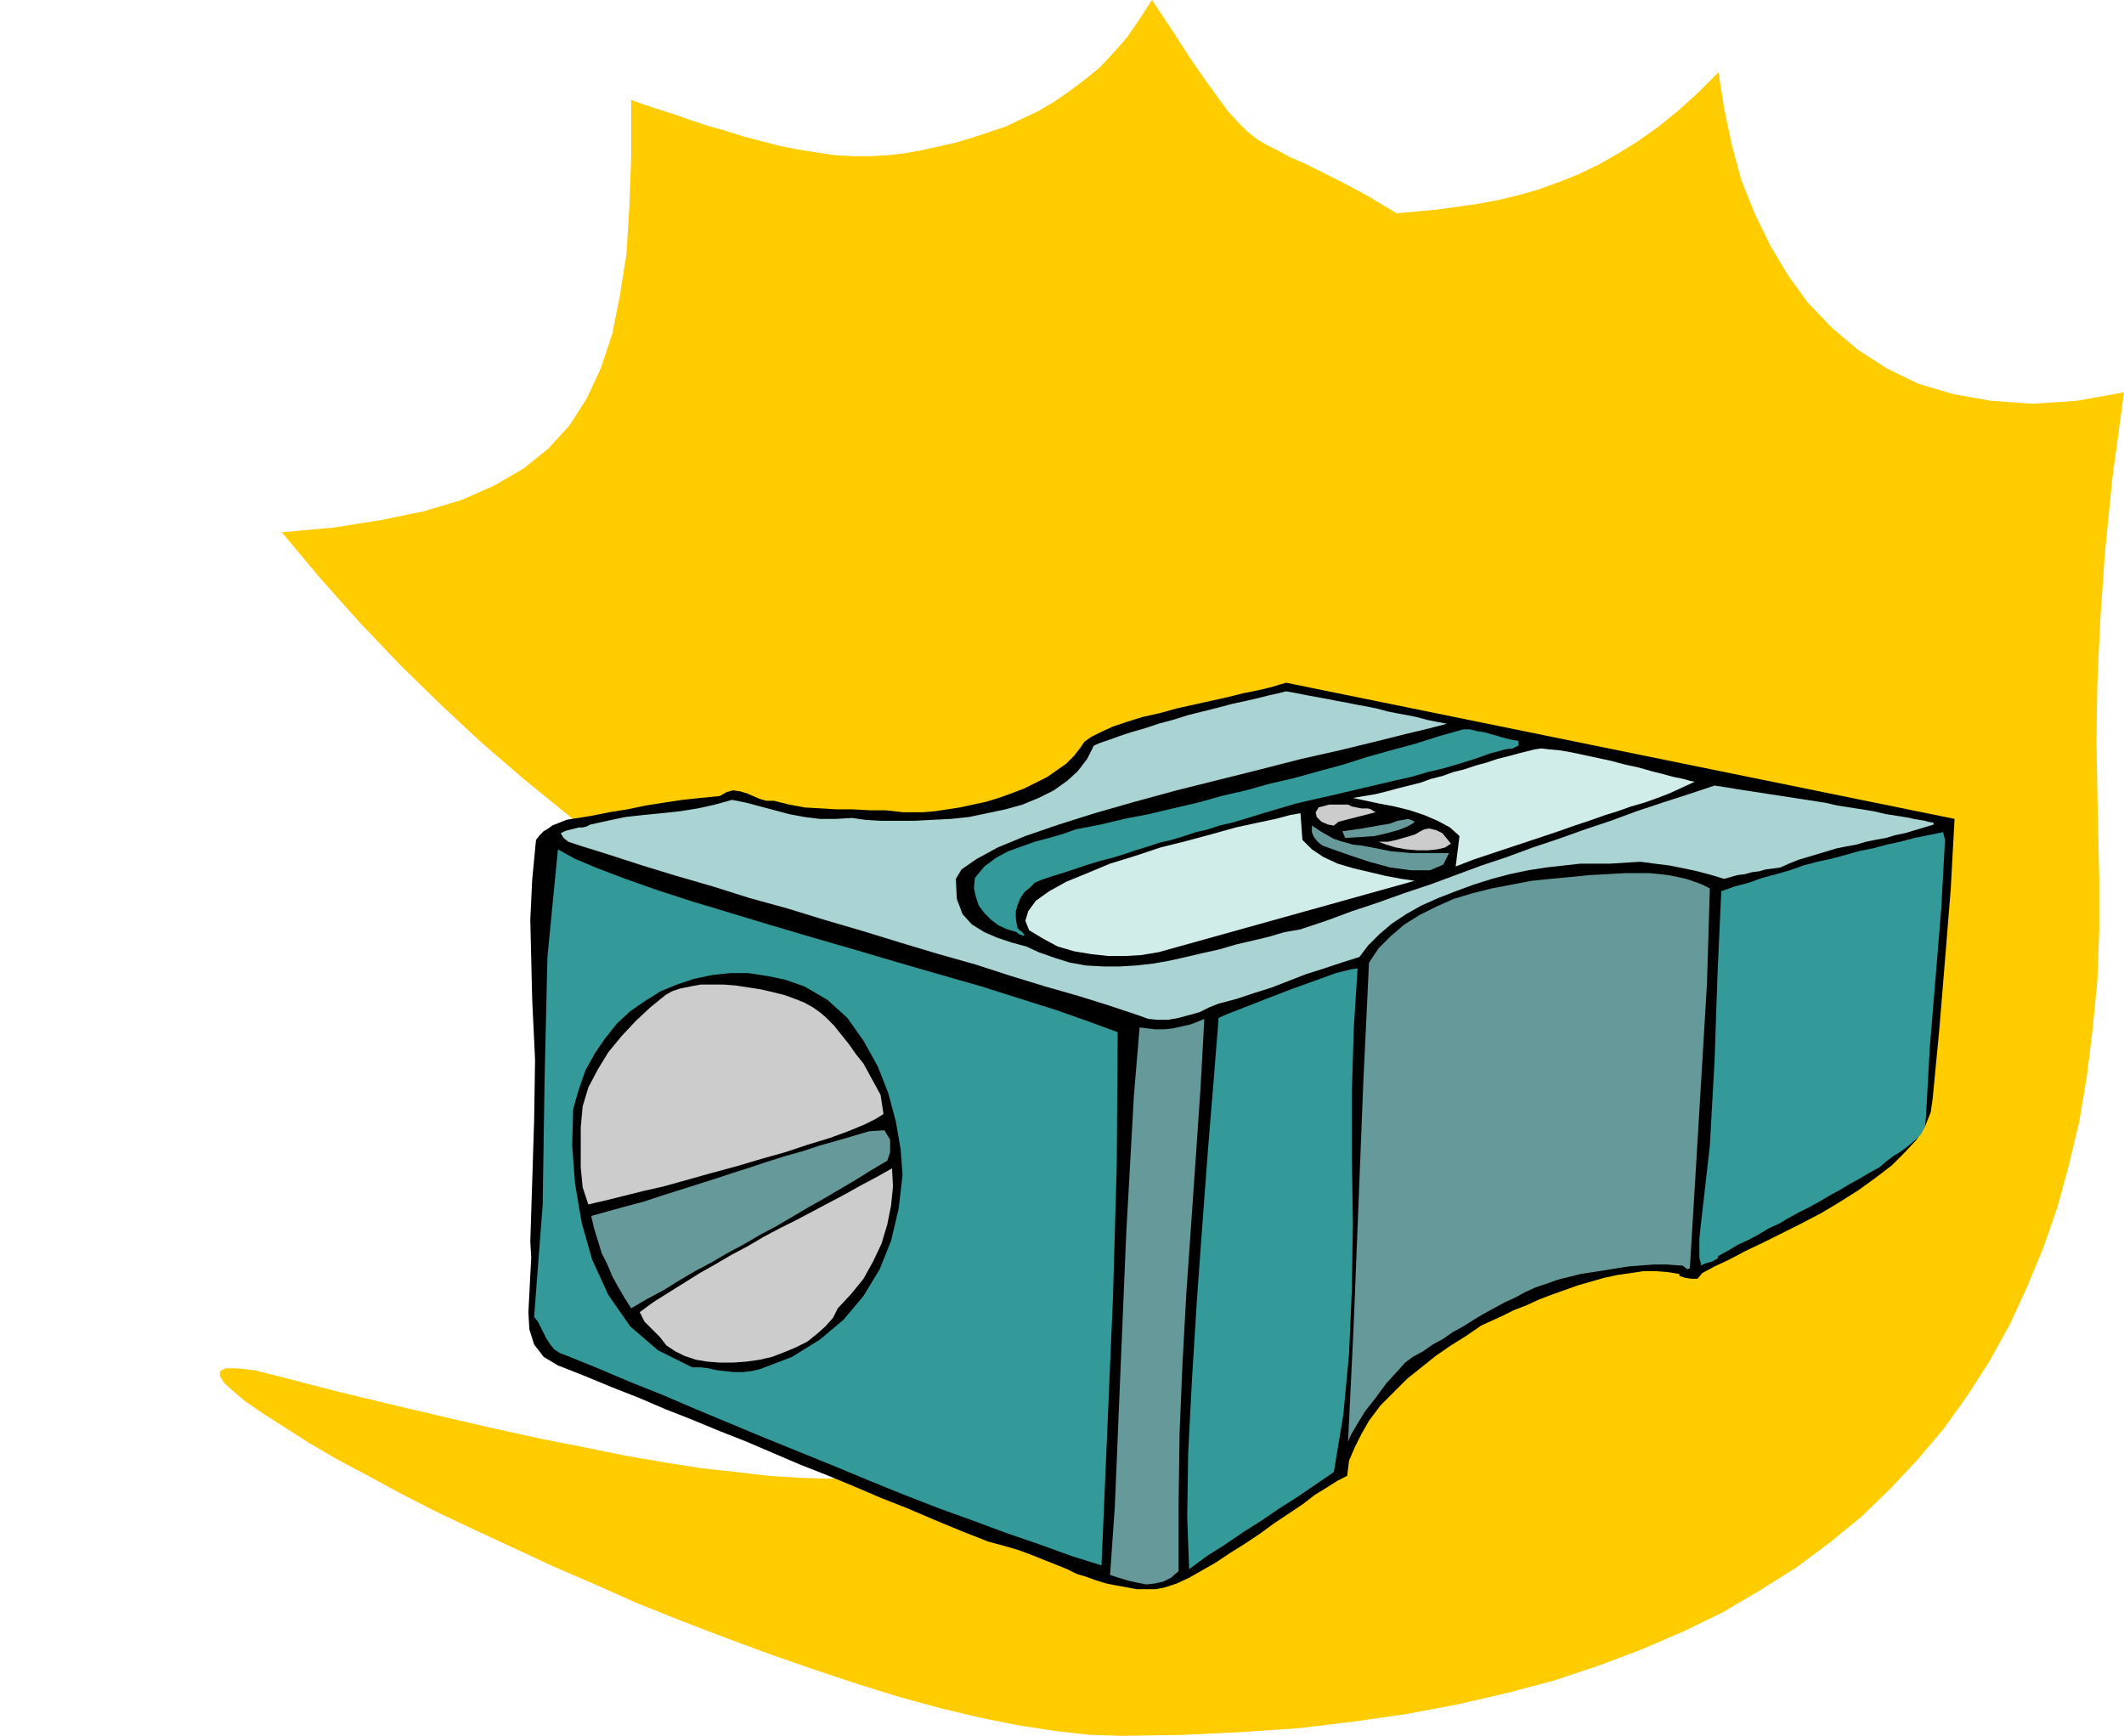 <svg xmlns="http://www.w3.org/2000/svg" fill-rule="evenodd" height="1.823in" preserveAspectRatio="none" stroke-linecap="round" viewBox="0 0 2231 1823" width="2.231in"><style>.pen1{stroke:none}.brush3{fill:#000}.brush6{fill:#ccc}.brush8{fill:#699}</style><path class="pen1" style="fill:#fc0" d="m1210 0 22 33 18 28 16 23 13 18 11 15 11 12 9 9 10 8 10 6 12 6 13 7 16 7 18 9 22 11 26 14 30 18 22-2 21-2 22-3 21-3 21-4 21-5 21-6 22-8 20-8 21-10 21-12 21-13 21-15 21-17 21-19 21-21 6 38 8 38 10 37 14 35 16 33 19 32 21 29 25 26 27 23 31 20 33 16 37 11 40 7 43 3 46-3 50-9-12 88-8 80-5 72-3 66-1 60 1 53 1 49 1 43v54l-2 53-5 51-6 49-8 48-11 46-12 44-15 43-17 41-18 39-21 38-23 36-25 35-27 32-29 31-31 30-33 27-35 26-38 24-39 23-41 20-44 19-45 17-48 16-49 13-52 12-53 10-56 8-58 7-59 4-62 3-64 1-34-1-36-4-39-6-40-8-42-10-44-12-45-14-45-15-46-16-46-17-47-18-45-18-45-20-44-19-43-20-41-19-40-19-37-19-35-19-32-17-29-17-25-16-22-14-19-13-13-11-10-9-4-7v-5l6-3h12l18 2 24 6 62 16 58 14 55 13 52 12 50 11 46 9 44 9 41 7 38 6 37 4 34 4 32 2 29 1 28-1 27-1 24-3 23-4 22-5 20-7 19-7 18-9 17-11 17-11 15-13 15-14 14-15 14-17 14-17 14-19 13-21 14-21 14-23 6-14 3-13-1-13-4-14-7-13-11-13-14-14-16-14-19-14-22-15-24-15-26-16-29-17-30-18-33-18-34-20-35-21-37-22-38-23-39-25-41-26-41-28-41-30-43-31-42-34-43-35-43-37-43-40-43-42-42-44-42-47-41-49 55-5 50-8 44-9 40-12 34-15 31-18 26-21 22-24 18-28 15-32 12-36 8-40 7-44 3-49 2-54v-59l14 5 15 5 16 5 17 6 18 6 18 5 19 6 19 5 19 5 20 4 19 3 20 3 19 1h18l19-1 17-2 17-3 18-4 18-4 17-5 18-6 18-6 17-8 17-8 17-10 16-11 16-12 16-13 15-16 14-16 13-19 13-20z"/><path class="pen1 brush3" d="m2053 860-4 74-6 74-6 73-7 73-2 14-6 15-9 14-12 13-14 14-17 13-18 13-19 12-20 12-21 11-20 10-20 10-19 9-17 9-15 7-13 7-5 6h-6l-7-1-6-2v-2l-12-2-13-1h-13l-13 2-14 2-14 3-14 4-14 4-14 5-14 5-13 5-13 6-13 5-12 6-11 5-11 5-16 11-16 10-16 11-15 12-15 12-14 14-14 14-12 16-8 14-7 14-6 14-2 16-10 5-11 7-13 8-13 10-15 10-15 10-15 11-15 10-16 10-15 10-14 8-14 8-13 6-12 4-10 2h-20l-11-2-11-2-10-2-10-3-11-4-10-3-10-5-10-4-10-4-10-4-10-4-11-4-10-3-11-3-11-3-28-11-29-12-28-12-28-11-28-12-29-12-28-11-28-12-28-12-28-11-29-12-28-11-28-12-28-11-29-12-28-11-15-9-10-13-5-16-1-18 1-19 1-20 1-18-1-17 2-63 2-64 1-64-3-63-1-42-1-42 2-42 4-42 4-5 4-4 5-3 4-3 5-2 5-2 5-2 6-1 19-3 20-4 19-3 19-4 19-3 20-3 19-2 20-2 7-4 7-2 7 1 7 2 7 3 7 3 7 2h8l16 4 16 3 17 1 17 1h17l18 1h17l17 2h22l12-1 13-2 13-2 14-3 14-3 13-4 14-5 13-5 12-6 12-6 10-7 10-7 8-8 7-9 4-6 7-5 10-5 13-6 15-5 16-5 18-4 18-5 18-4 18-4 18-4 16-4 15-3 13-3 10-3 7-2 702 143z"/><path class="pen1" style="fill:#aad3d3" d="m1520 760-19 5-25 6-32 8-37 9-40 9-43 11-44 11-44 11-44 12-42 12-38 12-35 12-29 12-22 12-16 11-6 10 1 21 6 16 10 11 13 8 14 6 15 5 15 4 13 6 17 6 16 5 17 3 18 1h17l17-1 18-2 17-3 18-4 17-4 18-4 17-5 17-4 17-4 17-5 17-3 27-9 27-10 27-9 28-10 27-9 27-10 27-10 27-9 27-10 27-9 28-10 27-9 27-10 27-9 28-9 27-9 13 2 12 2 13 2 13 2 13 2 13 2 13 2 13 2 13 2 13 3 13 2 13 2 12 2 13 3 13 2 12 2 4 1 6 1 6 1 3 1 6 1v2l-10 3-10 3-10 3-10 2-10 3-11 2-10 2-10 3-11 2-10 2-10 3-10 3-10 3-10 3-10 4-9 4-7 1-8 1-7 2-8 1-7 2-8 1-7 2-7 2-13-4-15-4-14-3-15-3-16-2-15-2-16 1-16 1h-31l-18 2-18 2-19 3-19 4-19 5-19 6-19 7-18 7-18 8-16 9-15 10-13 11-12 12-9 12-19 6-18 6-19 6-18 7-18 7-19 6-18 6-19 5-10 4-10 5-11 3-11 3-11 2h-11l-10-1-11-4-30-10-32-10-35-10-36-11-37-12-39-11-40-12-39-12-41-12-39-12-40-11-38-12-38-11-36-11-34-11-32-10-6-2-6-2-5-4-3-5 4-2 3-1 4-1 4-1 4-1h4l4-1 4-2 18-4 19-4 18-2 20-2 19-2 19-3 18-4 18-5 15 3 15 4 15 4 15 4 16 3 16 2h17l17-1 14 2 16 1h35l19-1 20-1 19-2 19-4 19-4 18-5 17-7 16-8 14-10 11-10 10-13 7-14 7-3 9-3 11-4 12-4 14-4 15-5 15-4 16-5 16-4 16-4 15-4 14-3 13-3 12-3 9-2 8-2 11 2 10 2 11 2 11 2 10 2 11 2 10 2 11 2 10 2 11 3 10 2 11 2 10 2 11 3 10 2 11 2z"/><path class="pen1" d="m1368 882 10 10 12 8 15 7 17 5 17 4 17 4 16 3 14 2-269 75-18 3-17 1h-18l-18-2-18-3-17-5-15-8-15-9-4-10 3-10 8-11 14-10 18-10 22-9 24-10 26-8 27-9 28-7 26-7 25-7 23-5 19-4 15-4 11-2 2 28zm412-61-5-1-7-2-10-2-11-3-12-3-14-4-14-3-15-4-14-3-14-3-14-3-12-2-11-1-8-1-7 1-4 1-12 3-11 3-12 3-12 4-11 3-12 4-12 3-11 4-12 3-11 4-12 3-12 3-11 3-12 3-12 2-12 2 14 3 14 3 16 3 16 4 15 5 14 6 13 7 10 9-4 32 18-7 18-6 18-6 18-6 18-6 18-6 17-6 18-6 14-5 13-4 14-5 14-4 14-5 13-5 13-6 13-6z" style="fill:#d1edea"/><path class="pen1 brush6" d="m1501 870 8 2 6 3 5 6 4 5-6 4-8 2-10 1h-11l-12-1-11-2-10-3-8-3h10l9-2 7-2 7-2 6-2 5-3 4-2 5-1zm-66-21h2l3 1 3 2 2 1-39 10-5 4-6-1-7-3-5-5-1-5 3-5 11-3h20l4 2 5 1 5 1h5z"/><path class="pen1" d="m2043 882-4 73-6 73-6 72-4 73-1 10-4 8-6 6-7 6-8 6-8 5-8 6-7 6-11 6-10 6-11 6-10 6-11 6-10 6-11 6-10 5-11 6-10 6-11 5-10 6-11 6-11 5-10 6-11 6-1 3-6 3-7 2-4 2-2-8v-20l1-10 10-88 5-90 3-89 4-88 14-5 15-4 14-5 15-4 14-4 14-5 15-4 14-3 15-4 14-4 15-3 15-4 14-3 15-4 15-3 15-3 2 8zm-617 135-4 63-2 66v69l1 70-1 69-3 68-6 64-10 60-19 13-19 13-19 12-19 13-19 12-19 13-19 12-19 14-2-55 1-67 4-77 5-81 6-83 6-80 6-73 5-63 9-4 18-7 23-9 26-10 25-9 22-8 16-4 7-1zm169-239v5l-6 3-8 1-7 2-8 2-17 6-16 5-17 5-17 4-17 5-18 4-17 4-17 4-17 4-17 4-18 4-17 4-17 5-17 5-16 5-17 5-13 3-12 4-13 3-12 4-13 4-13 3-12 4-13 4-12 4-13 4-12 3-13 4-12 4-12 4-13 4-12 4-7 3-5 5-6 5-4 6-3 7-2 7v7l1 7 1 4 2 2 3 2 2 3-1 1-2-1-3-1-2-2-10-3-9-4-8-6-7-7-6-8-3-9-2-9 1-11 10-12 12-9 13-7 14-5 14-5 15-4 14-4 14-5 26-5 25-6 26-5 25-6 26-6 25-7 26-6 25-7 26-6 25-7 26-7 25-8 25-7 26-7 25-8 25-7h7l8 2 7 1 7 2 7 2 7 2 8 2 7 1zm-421 306-1 140-4 140-6 140-6 140-32-10-33-12-35-12-35-13-36-13-36-14-37-15-36-15-37-15-37-15-36-15-36-15-35-15-35-14-33-14-32-13-8-3-6-4-4-5-4-6-3-6-3-6-3-6-4-5 9-118 2-131 3-129 11-113 18 10 24 10 29 11 34 12 37 12 40 12 43 13 44 13 45 13 44 13 45 13 42 12 41 13 38 12 34 12 30 11z" style="fill:#399"/><path class="pen1 brush8" d="m1775 1332-3 1-2-2-3-2h-3l-13-1h-14l-13 1-13 1-13 2-12 2-13 2-13 2-12 3-12 3-11 4-12 4-11 5-11 6-11 5-11 6-11 6-10 6-11 7-11 6-10 7-11 6-10 7-11 6-8 6-9 10-11 12-11 15-11 14-8 13-7 12-3 7 6-125 5-126 5-126 6-126 10-15 13-13 14-12 16-10 18-9 18-8 20-6 20-5 21-4 21-4 20-2 21-2 20-2 19-1 18-1h26l10 1 9 1 10 2 9 2 9 3 8 3 8 4-3 100-6 100-6 100-6 99zm-537 318-8 7-8 4-9 2-9 1-10-2-9-2-10-3-9-3 5-72 3-72 3-72 3-72 3-71 4-72 4-72 6-72 8 1 8 1h10l9-1 9-2 9-2 8-3 7-3-4 73-5 73-5 72-5 72-4 73-3 72-1 72v73zm203-760-11-2-9-1-7-2-7-2-6-2-7-4-7-4-9-6v7l2 5 4 5 5 4 11 4 17 6 21 7 22 6 22 3h20l14-6 6-12h-40l-10-1-11-1-10-2-10-2z"/><path class="pen1 brush3" d="m845 1036 24 14 21 19 17 24 15 27 11 28 8 30 5 29 2 27-4 35-8 34-12 30-17 28-21 25-25 21-29 18-34 13-9 2-9 1h-9l-9-1-9-1-9-2-8-1h-9l-36-18-29-25-23-33-17-37-11-39-7-41-3-40 1-38 6-21 7-20 10-18 11-16 12-15 14-13 16-11 16-10 17-7 18-6 19-4 19-2h19l20 3 19 4 20 7z"/><path class="pen1 brush6" d="m867 1068 9 9 8 10 8 10 7 10 8 10 6 11 6 11 6 11 3 20-8 5-12 6-17 7-19 7-23 7-24 8-25 7-27 8-26 7-25 7-25 7-22 5-20 5-16 4-13 3-8 2-6-18-2-21v-42l2-22 6-20 10-19 11-18 14-17 15-16 15-14 16-13 7-4 9-3 10-2 11-2h24l13 1 13 2 13 2 13 3 12 3 11 4 10 4 9 5 7 5 6 5zm70 159-16 9-17 9-16 9-17 9-17 9-17 9-18 9-17 9-17 10-17 9-17 10-16 9-16 10-16 10-16 10-15 11 5 10 8 8 8 8 7 9 9 6 10 5 12 4 12 2 13 1h14l14-1 14-2 13-3 13-5 12-5 12-6 10-8 9-8 8-9 5-10 14-15 13-16 10-18 9-19 6-20 4-20 2-20-1-19z"/><path class="pen1 brush8" d="m932 1219-17 10-16 10-17 10-17 10-16 9-17 10-17 10-17 9-17 10-17 9-17 10-17 9-17 10-16 10-17 9-17 10-7-11-7-12-6-11-5-12-6-12-4-13-4-13-3-13 18-5 18-5 19-5 18-6 19-6 19-6 19-6 18-6 19-6 18-6 19-6 18-5 18-6 18-5 17-5 17-5 16-1 6 10v13l-3 9zm554-356-1 1-3 2-6 3-8 3-11 3-13 3-14 1-17 1-3-7 21-3 17-3 12-2 8-3 6-1 5-1 3 1 4 2z"/></svg>
